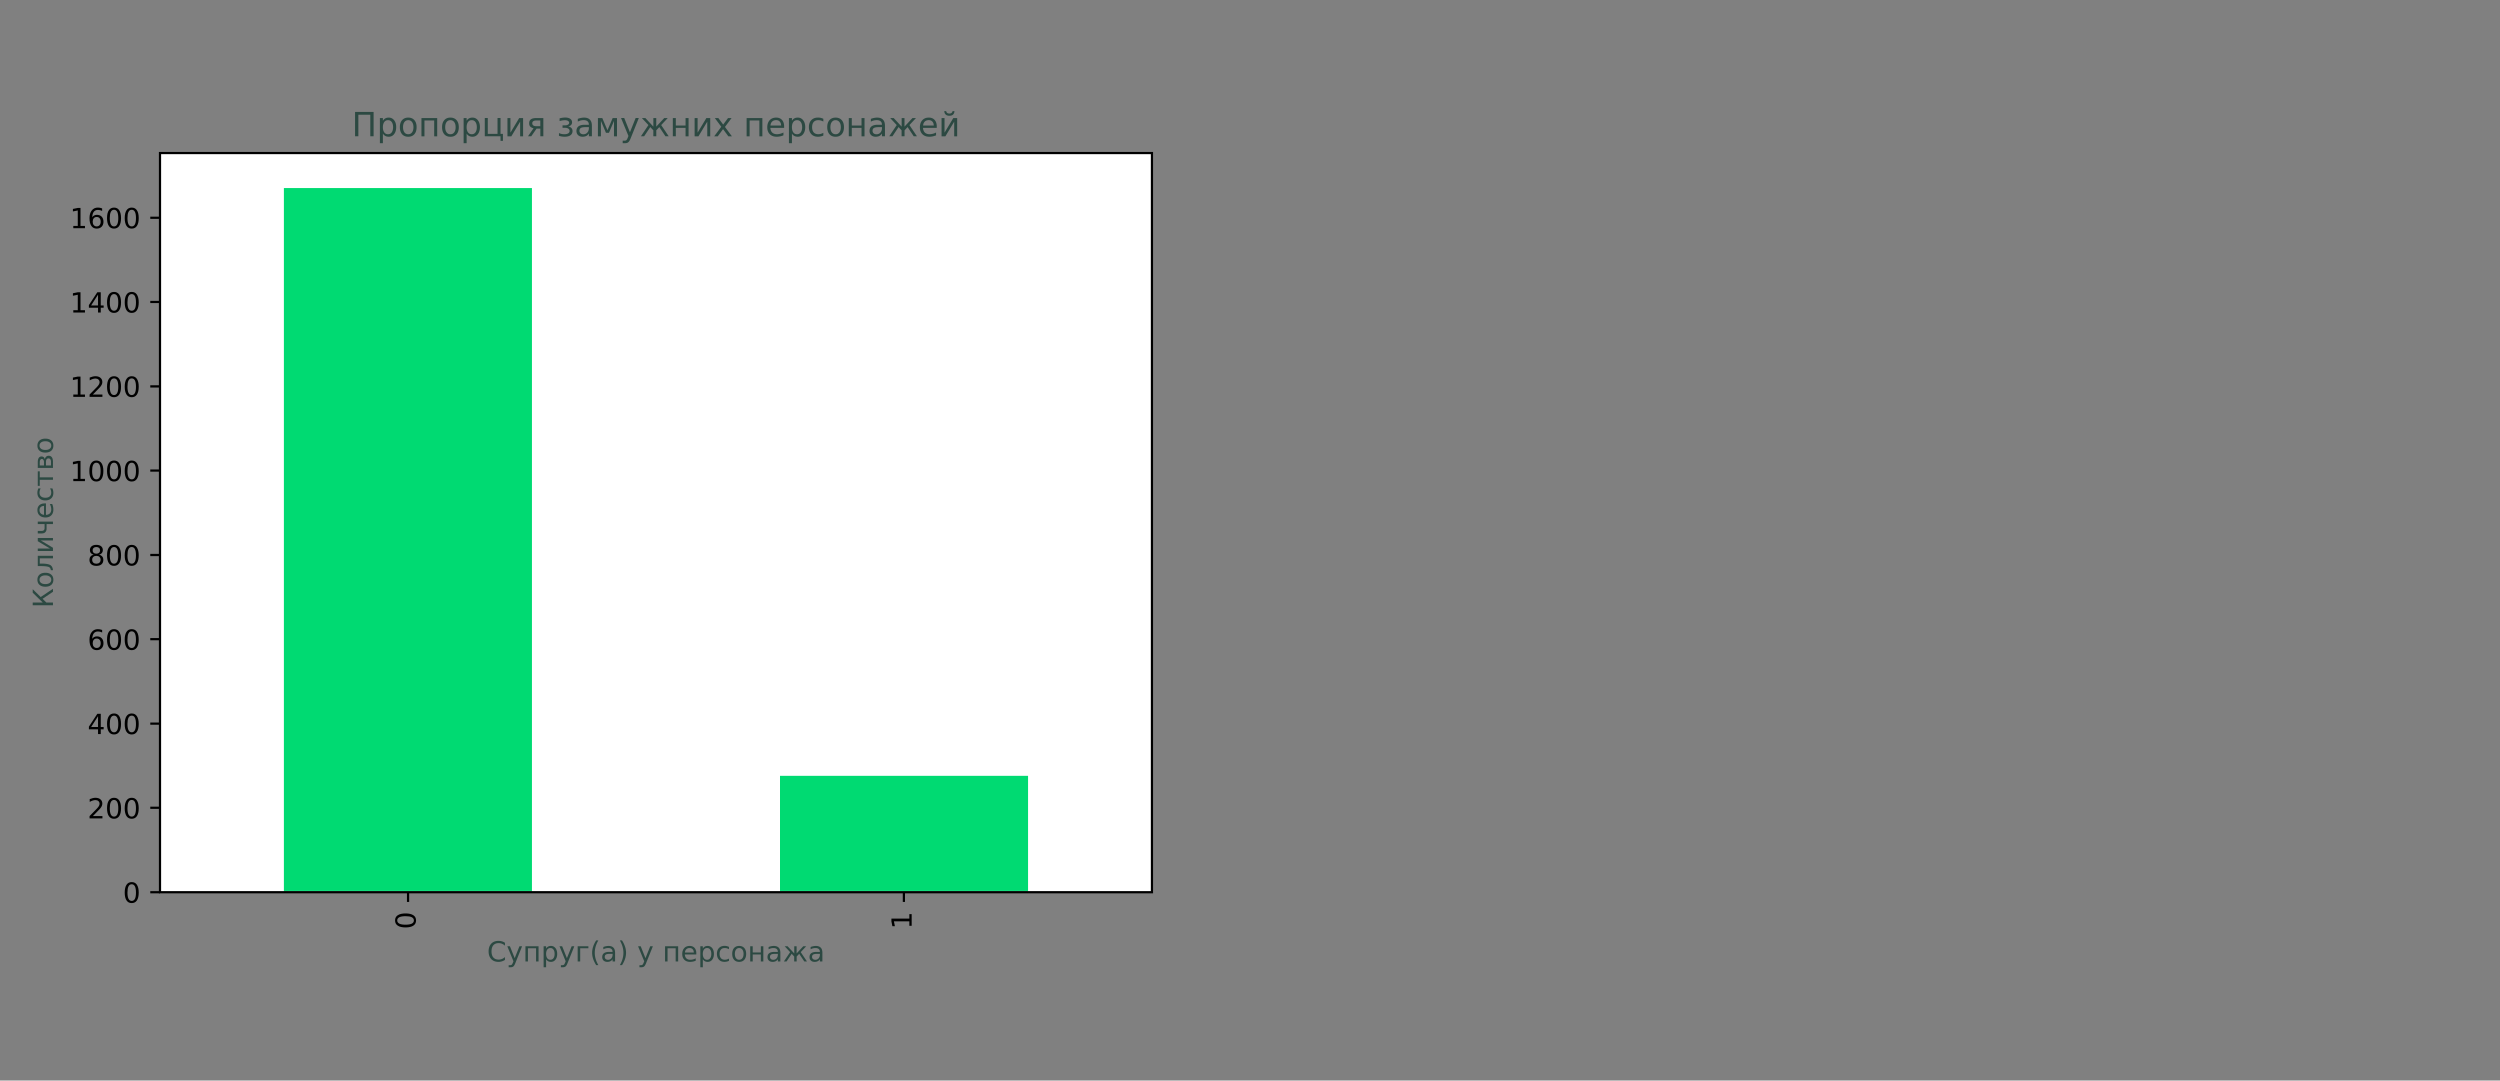 <svg xmlns="http://www.w3.org/2000/svg" width="900" height="389" fill="none"><rect width="100%" height="100%" fill="#808080" stroke="none"/><path fill="#fff" d="M57.602 321.2h357.1V55.1h-357.1z"/><mask id="a" width="358" height="267" x="57" y="55" maskUnits="userSpaceOnUse" style="mask-type:luminance"><path fill="#fff" d="M414.702 55.1h-357.1v266.1h357.1z"/></mask><g mask="url(#a)"><path fill="#00DA72" d="M102.201 321.2h89.3V67.7h-89.3z"/></g><mask id="b" width="358" height="267" x="57" y="55" maskUnits="userSpaceOnUse" style="mask-type:luminance"><path fill="#fff" d="M414.702 55.1h-357.1v266.1h357.1z"/></mask><g mask="url(#b)"><path fill="#00DA72" d="M280.801 321.2h89.3v-41.9h-89.3z"/></g><path fill="#000" d="M146.9 321.2v3.5Z"/><path stroke="#000" stroke-linejoin="round" stroke-width=".8" d="M146.9 321.2v3.5"/><path fill="#000" d="M143.001 331.357c0 .51.25.89.75 1.15s1.25.38 2.25.38 1.75-.13 2.25-.38c.5-.26.75-.64.75-1.15s-.25-.89-.75-1.15-1.25-.38-2.25-.38-1.75.13-2.25.38c-.5.26-.75.64-.75 1.15m-.78 0c0-.82.32-1.44.97-1.87s1.58-.65 2.81-.65 2.16.22 2.81.65.97 1.06.97 1.87c0 .82-.32 1.44-.97 1.87s-1.58.65-2.81.65-2.17-.22-2.81-.65c-.65-.43-.97-1.05-.97-1.87M325.4 321.2v3.5Z"/><path stroke="#000" stroke-linejoin="round" stroke-width=".8" d="M325.4 321.2v3.5"/><path fill="#000" d="M327.369 333.297v-1.61h-5.56l.35 1.75h-.9l-.35-1.74v-.99h6.46v-1.61h.83v4.2z"/><path fill="#2C4942" d="M181.788 339.405v1.04c-.33-.31-.69-.54-1.06-.69-.38-.15-.78-.23-1.2-.23-.83 0-1.47.25-1.91.76s-.67 1.25-.67 2.21.22 1.7.66 2.2 1.08.76 1.91.76c.42 0 .82-.08 1.2-.23s.73-.38 1.06-.69v1.03a4.093 4.093 0 0 1-2.32.71c-1.1 0-1.97-.34-2.61-1.01-.63-.68-.95-1.6-.95-2.77s.32-2.1.95-2.77c.64-.68 1.51-1.01 2.61-1.01.44 0 .85.06 1.23.17.4.12.76.29 1.1.52M185.549 346.645c-.25.65-.5 1.08-.74 1.27-.24.2-.56.3-.97.3h-.72v-.75h.53c.25 0 .44-.06.58-.18s.29-.39.45-.83l.16-.41-2.21-5.38h.95l1.71 4.28 1.71-4.28h.95zM193.878 340.665v5.47h-.9v-4.75h-2.92v4.75h-.9v-5.47zM196.599 345.315v2.9h-.9v-7.55h.9v.83c.19-.32.43-.57.72-.72.29-.16.63-.24 1.03-.24.66 0 1.2.26 1.62.79s.62 1.22.62 2.08-.21 1.55-.62 2.08-.95.79-1.62.79c-.4 0-.74-.08-1.03-.24-.29-.15-.53-.4-.72-.72m3.06-1.91c0-.66-.14-1.18-.41-1.55-.27-.38-.65-.56-1.12-.56-.48 0-.85.19-1.12.56-.27.38-.41.89-.41 1.55s.14 1.18.41 1.55c.27.38.65.56 1.12.56.48 0 .85-.19 1.12-.56s.41-.89.41-1.55M204.348 346.645c-.25.65-.5 1.08-.74 1.27-.24.2-.56.3-.97.3h-.72v-.75h.53c.25 0 .44-.06.58-.18s.29-.39.45-.83l.16-.41-2.21-5.38h.95l1.71 4.28 1.71-4.28h.95zM207.959 346.135v-5.47h3.86v.72h-2.95v4.75zM215.408 338.545c-.44.75-.76 1.49-.97 2.22s-.32 1.47-.32 2.23c0 .75.11 1.5.32 2.23.21.74.54 1.48.97 2.22h-.78c-.49-.77-.85-1.52-1.1-2.26-.24-.74-.36-1.47-.36-2.2q0-1.095.36-2.19c.24-.74.61-1.49 1.1-2.26h.78zM219.639 343.385c-.73 0-1.23.08-1.51.25s-.42.45-.42.85c0 .32.11.57.32.76s.5.28.86.28c.5 0 .9-.18 1.2-.53q.45-.525.45-1.41v-.2zm1.79-.37v3.12h-.9v-.83c-.21.33-.46.58-.77.73s-.68.24-1.12.24c-.56 0-1-.16-1.34-.47-.33-.31-.5-.74-.5-1.26 0-.61.21-1.08.62-1.39s1.03-.47 1.84-.47h1.26v-.09c0-.41-.14-.73-.41-.96s-.65-.34-1.15-.34c-.31 0-.62.04-.91.11-.3.08-.58.19-.85.34v-.83c.33-.13.65-.22.96-.28s.61-.1.9-.1c.79 0 1.38.21 1.77.62.4.4.6 1.03.6 1.86M223.139 338.546h.78c.49.77.85 1.52 1.1 2.26q.36 1.11.36 2.19c0 .73-.12 1.46-.36 2.2s-.61 1.49-1.1 2.26h-.78c.43-.75.76-1.49.97-2.22.21-.74.32-1.48.32-2.23s-.11-1.49-.32-2.23c-.22-.74-.54-1.48-.97-2.23M232.629 346.645c-.25.65-.5 1.08-.74 1.27-.24.2-.56.3-.97.3h-.72v-.75h.53c.25 0 .44-.06.58-.18s.29-.39.45-.83l.16-.41-2.21-5.38h.95l1.71 4.28 1.71-4.28h.95zM244.138 340.665v5.47h-.9v-4.75h-2.92v4.75h-.9v-5.47zM250.669 343.175v.44h-4.13c.04.62.23 1.09.56 1.41s.8.49 1.39.49c.34 0 .68-.04 1-.13.32-.08.65-.21.97-.38v.85c-.32.14-.65.24-.99.31s-.68.11-1.03.11c-.87 0-1.56-.25-2.07-.76s-.76-1.2-.76-2.06q0-1.335.72-2.13c.48-.53 1.14-.79 1.96-.79.74 0 1.32.24 1.75.71.42.47.63 1.12.63 1.93m-.9-.26c-.01-.49-.14-.88-.41-1.18-.27-.29-.62-.44-1.07-.44q-.75 0-1.2.42c-.3.28-.47.68-.52 1.2zM253.019 345.315v2.9h-.9v-7.55h.9v.83c.19-.32.43-.57.72-.72.29-.16.63-.24 1.03-.24.66 0 1.2.26 1.62.79s.62 1.22.62 2.08-.21 1.55-.62 2.08-.95.79-1.62.79c-.4 0-.74-.08-1.03-.24-.3-.15-.53-.4-.72-.72m3.05-1.91c0-.66-.14-1.18-.41-1.55-.27-.38-.65-.56-1.12-.56-.48 0-.85.19-1.12.56-.27.38-.41.89-.41 1.55s.14 1.18.41 1.55c.27.38.65.56 1.12.56.48 0 .85-.19 1.12-.56.28-.37.41-.89.41-1.55M262.428 340.875v.84c-.25-.14-.51-.25-.76-.32-.26-.07-.51-.1-.77-.1-.58 0-1.04.18-1.36.55s-.48.89-.48 1.55.16 1.19.48 1.56.78.55 1.36.55c.26 0 .52-.03.77-.1.26-.07.51-.18.76-.32v.83a3.913 3.913 0 0 1-1.64.35c-.82 0-1.48-.26-1.96-.78s-.73-1.22-.73-2.1c0-.89.24-1.59.73-2.1s1.16-.77 2.02-.77q.42 0 .81.09c.27.07.52.16.77.27M266.108 341.295c-.48 0-.86.19-1.14.56-.28.38-.42.89-.42 1.55 0 .65.14 1.17.42 1.55s.66.56 1.15.56q.72 0 1.14-.57c.28-.38.42-.89.42-1.54s-.14-1.16-.42-1.54c-.29-.38-.67-.57-1.15-.57m0-.76c.78 0 1.39.25 1.84.76s.67 1.21.67 2.11c0 .89-.22 1.6-.67 2.11s-1.06.76-1.84.76-1.4-.25-1.84-.76-.67-1.21-.67-2.11.22-1.6.67-2.11c.44-.51 1.06-.76 1.84-.76M270.078 340.665h.9v2.23h2.92v-2.23h.9v5.47h-.9v-2.52h-2.92v2.52h-.9zM279.129 343.385c-.73 0-1.23.08-1.51.25s-.42.45-.42.85c0 .32.11.57.32.76s.5.28.86.28c.5 0 .9-.18 1.2-.53q.45-.525.45-1.41v-.2zm1.8-.37v3.12h-.9v-.83c-.21.33-.46.58-.77.73s-.68.24-1.12.24c-.56 0-1-.16-1.34-.47-.33-.31-.5-.74-.5-1.26 0-.61.21-1.08.62-1.39s1.03-.47 1.84-.47h1.26v-.09c0-.41-.14-.73-.41-.96s-.65-.34-1.15-.34c-.31 0-.62.04-.91.11-.3.08-.58.19-.85.34v-.83c.33-.13.65-.22.96-.28s.61-.1.9-.1c.79 0 1.38.21 1.77.62.4.4.6 1.03.6 1.86M285.889 340.665h.89v2.57l2.39-2.57h1.05l-1.96 2.1 2.25 3.36h-.96l-1.84-2.76-.91.98v1.78h-.89v-1.78l-.91-.98-1.84 2.76h-.96l2.25-3.36-1.96-2.1h1.05l2.39 2.57v-2.57zM294.268 343.385c-.73 0-1.23.08-1.51.25s-.42.45-.42.85c0 .32.11.57.32.76s.5.28.86.28c.5 0 .9-.18 1.2-.53q.45-.525.45-1.41v-.2zm1.79-.37v3.12h-.9v-.83c-.21.33-.46.58-.77.73s-.68.24-1.12.24c-.56 0-1-.16-1.34-.47-.33-.31-.5-.74-.5-1.26 0-.61.21-1.08.62-1.39s1.03-.47 1.84-.47h1.26v-.09c0-.41-.14-.73-.41-.96s-.65-.34-1.15-.34c-.31 0-.62.04-.91.11-.3.08-.58.19-.85.34v-.83c.33-.13.65-.22.96-.28s.61-.1.9-.1c.79 0 1.38.21 1.77.62.41.4.6 1.03.6 1.86"/><path fill="#000" d="M57.602 321.2h-3.5Z"/><path stroke="#000" stroke-linejoin="round" stroke-width=".8" d="M57.602 321.2h-3.5"/><path fill="#000" d="M47.418 318.333c-.51 0-.89.25-1.15.75s-.38 1.25-.38 2.25.13 1.75.38 2.25c.26.5.64.75 1.15.75s.89-.25 1.15-.75.38-1.25.38-2.25-.13-1.75-.38-2.25c-.26-.5-.64-.75-1.15-.75m0-.78c.82 0 1.44.32 1.87.97s.65 1.58.65 2.81-.22 2.16-.65 2.81-1.06.97-1.87.97c-.82 0-1.44-.32-1.87-.97s-.65-1.58-.65-2.81.22-2.17.65-2.81c.43-.65 1.05-.97 1.87-.97M57.602 290.8h-3.5Z"/><path stroke="#000" stroke-linejoin="round" stroke-width=".8" d="M57.602 290.8h-3.5"/><path fill="#000" d="M33.434 293.791h3.44v.83h-4.63v-.83q.555-.585 1.53-1.56c.65-.65 1.05-1.07 1.22-1.26q.48-.525.66-.9c.13-.25.19-.49.19-.72 0-.39-.14-.7-.41-.95s-.62-.37-1.06-.37c-.31 0-.64.05-.98.16s-.71.27-1.1.49v-1q.6-.24 1.11-.36c.35-.08.66-.12.95-.12.76 0 1.36.19 1.81.57s.67.88.67 1.51c0 .3-.06.58-.17.85s-.32.58-.61.95c-.08.09-.34.37-.78.82-.43.45-1.05 1.08-1.84 1.89M41.053 287.981c-.51 0-.89.25-1.15.75s-.38 1.25-.38 2.25.13 1.75.38 2.25c.26.5.64.75 1.15.75s.89-.25 1.15-.75.38-1.25.38-2.25-.13-1.75-.38-2.25-.64-.75-1.15-.75m0-.78c.82 0 1.44.32 1.87.97s.65 1.58.65 2.81-.22 2.16-.65 2.81-1.06.97-1.87.97c-.82 0-1.44-.32-1.87-.97s-.65-1.58-.65-2.81.22-2.17.65-2.81c.43-.65 1.05-.97 1.87-.97M47.415 287.981c-.51 0-.89.25-1.15.75s-.38 1.25-.38 2.25.13 1.75.38 2.25c.26.5.64.75 1.15.75s.89-.25 1.15-.75.38-1.25.38-2.25-.13-1.75-.38-2.25-.64-.75-1.15-.75m0-.78c.82 0 1.44.32 1.87.97s.65 1.58.65 2.81-.22 2.16-.65 2.81-1.06.97-1.87.97c-.82 0-1.44-.32-1.87-.97s-.65-1.58-.65-2.81.22-2.17.65-2.81c.43-.65 1.06-.97 1.87-.97M57.602 260.5h-3.5Z"/><path stroke="#000" stroke-linejoin="round" stroke-width=".8" d="M57.602 260.5h-3.5"/><path fill="#000" d="m35.294 257.839-2.49 3.89h2.49zm-.26-.86h1.24v4.75h1.04v.82h-1.04v1.72h-.98v-1.72h-3.29v-.95zM41.053 257.629c-.51 0-.89.25-1.15.75s-.38 1.25-.38 2.25.13 1.75.38 2.25c.26.5.64.75 1.15.75s.89-.25 1.15-.75.38-1.25.38-2.25-.13-1.75-.38-2.25-.64-.75-1.15-.75m0-.78c.82 0 1.44.32 1.87.97s.65 1.58.65 2.81-.22 2.16-.65 2.81-1.06.97-1.87.97c-.82 0-1.44-.32-1.87-.97s-.65-1.58-.65-2.81.22-2.17.65-2.81c.43-.65 1.05-.97 1.87-.97M47.415 257.629c-.51 0-.89.25-1.15.75s-.38 1.25-.38 2.25.13 1.75.38 2.25c.26.5.64.75 1.15.75s.89-.25 1.15-.75.38-1.25.38-2.25-.13-1.75-.38-2.25-.64-.75-1.15-.75m0-.78c.82 0 1.44.32 1.87.97s.65 1.58.65 2.81-.22 2.16-.65 2.81-1.06.97-1.87.97c-.82 0-1.44-.32-1.87-.97s-.65-1.58-.65-2.81.22-2.17.65-2.81c.43-.65 1.06-.97 1.87-.97M57.6 230.1h-3.5Z"/><path stroke="#000" stroke-linejoin="round" stroke-width=".8" d="M57.6 230.1h-3.5"/><path fill="#000" d="M34.813 229.877q-.66 0-1.05.45c-.26.3-.39.72-.39 1.24s.13.94.39 1.24.61.46 1.05.46.79-.15 1.05-.46.39-.72.39-1.24c0-.53-.13-.94-.39-1.24q-.39-.45-1.05-.45m1.96-3.09v.9q-.375-.18-.75-.27t-.75-.09c-.65 0-1.15.22-1.49.66s-.54 1.1-.59 1.99c.19-.28.43-.5.72-.65s.61-.23.96-.23c.73 0 1.31.22 1.74.67.42.44.64 1.05.64 1.81q0 1.125-.66 1.8c-.44.45-1.03.68-1.77.68-.84 0-1.49-.32-1.93-.97-.46-.64-.68-1.58-.68-2.81 0-1.15.27-2.07.82-2.75s1.28-1.03 2.2-1.03c.25 0 .5.02.75.07s.52.12.79.22M41.053 227.277c-.51 0-.89.25-1.15.75s-.38 1.25-.38 2.25.13 1.75.38 2.25c.26.5.64.75 1.15.75s.89-.25 1.15-.75.38-1.25.38-2.25-.13-1.75-.38-2.25-.64-.75-1.15-.75m0-.78c.82 0 1.44.32 1.87.97s.65 1.58.65 2.81-.22 2.16-.65 2.81-1.06.97-1.87.97c-.82 0-1.44-.32-1.87-.97s-.65-1.58-.65-2.81.22-2.17.65-2.81c.43-.65 1.05-.97 1.87-.97M47.413 227.277c-.51 0-.89.25-1.15.75s-.38 1.25-.38 2.25.13 1.75.38 2.25c.26.5.64.75 1.15.75s.89-.25 1.15-.75.38-1.25.38-2.25-.13-1.75-.38-2.25-.64-.75-1.15-.75m0-.78c.82 0 1.44.32 1.87.97s.65 1.58.65 2.81-.22 2.16-.65 2.81-1.06.97-1.87.97c-.82 0-1.44-.32-1.87-.97s-.65-1.58-.65-2.81.22-2.17.65-2.81c.43-.65 1.06-.97 1.87-.97M57.602 199.8h-3.5Z"/><path stroke="#000" stroke-linejoin="round" stroke-width=".8" d="M57.602 199.8h-3.5"/><path fill="#000" d="M34.693 200.105c-.47 0-.84.13-1.11.38s-.4.6-.4 1.03c0 .44.13.78.4 1.04.27.25.64.38 1.11.38s.84-.13 1.11-.38.41-.6.41-1.03c0-.44-.13-.78-.4-1.03-.28-.27-.65-.39-1.12-.39m-.99-.42c-.42-.1-.75-.3-.99-.59s-.35-.64-.35-1.06c0-.58.21-1.04.62-1.38.42-.34.98-.51 1.71-.51q1.095 0 1.71.51c.41.34.62.8.62 1.38 0 .42-.12.77-.35 1.06-.24.29-.56.49-.98.59.48.11.84.33 1.11.65s.4.72.4 1.18c0 .71-.22 1.25-.65 1.63s-1.05.57-1.85.57-1.42-.19-1.85-.57-.65-.92-.65-1.63c0-.46.13-.86.4-1.18.26-.32.63-.54 1.1-.65m-.36-1.56c0 .38.12.67.35.88.24.21.57.32.99.32s.76-.11.99-.32c.24-.21.36-.51.36-.88 0-.38-.12-.67-.36-.88s-.57-.32-.99-.32c-.43 0-.76.11-.99.32s-.35.5-.35.88M41.053 196.925c-.51 0-.89.25-1.15.75s-.38 1.25-.38 2.25.13 1.75.38 2.25c.26.5.64.75 1.15.75s.89-.25 1.15-.75.38-1.25.38-2.25-.13-1.75-.38-2.25-.64-.75-1.15-.75m0-.78c.82 0 1.44.32 1.87.97s.65 1.58.65 2.81-.22 2.16-.65 2.81-1.06.97-1.87.97c-.82 0-1.44-.32-1.87-.97s-.65-1.58-.65-2.81.22-2.17.65-2.81c.43-.65 1.05-.97 1.87-.97M47.413 196.925c-.51 0-.89.25-1.15.75s-.38 1.25-.38 2.25.13 1.75.38 2.25c.26.5.64.75 1.15.75s.89-.25 1.15-.75.38-1.25.38-2.25-.13-1.75-.38-2.25-.64-.75-1.15-.75m0-.78c.82 0 1.44.32 1.87.97s.65 1.58.65 2.81-.22 2.16-.65 2.81-1.06.97-1.87.97c-.82 0-1.44-.32-1.87-.97s-.65-1.58-.65-2.81.22-2.17.65-2.81c.43-.65 1.06-.97 1.87-.97M57.6 169.4h-3.5Z"/><path stroke="#000" stroke-linejoin="round" stroke-width=".8" d="M57.6 169.4h-3.5"/><path fill="#000" d="M26.39 172.383H28v-5.56l-1.75.35v-.9l1.74-.35h.99v6.46h1.61v.83h-4.2zM34.69 166.573c-.51 0-.89.25-1.15.75s-.38 1.25-.38 2.25.13 1.75.38 2.25c.26.5.64.75 1.15.75s.89-.25 1.15-.75.38-1.25.38-2.25-.13-1.75-.38-2.25-.64-.75-1.15-.75m0-.78c.82 0 1.44.32 1.87.97s.65 1.58.65 2.81-.22 2.16-.65 2.81-1.06.97-1.87.97c-.82 0-1.44-.32-1.87-.97s-.65-1.58-.65-2.81.22-2.17.65-2.81c.43-.65 1.05-.97 1.87-.97M41.05 166.573c-.51 0-.89.25-1.15.75s-.38 1.25-.38 2.25.13 1.75.38 2.25c.26.5.64.75 1.15.75s.89-.25 1.15-.75.38-1.25.38-2.25-.13-1.75-.38-2.25-.64-.75-1.15-.75m0-.78c.82 0 1.44.32 1.87.97s.65 1.58.65 2.81-.22 2.16-.65 2.81-1.06.97-1.87.97c-.82 0-1.44-.32-1.87-.97s-.65-1.58-.65-2.81.22-2.17.65-2.81c.43-.65 1.06-.97 1.87-.97M47.42 166.573c-.51 0-.89.25-1.15.75s-.38 1.25-.38 2.25.13 1.75.38 2.25c.26.5.64.75 1.15.75s.89-.25 1.15-.75.38-1.25.38-2.25-.13-1.75-.38-2.25c-.26-.5-.64-.75-1.15-.75m0-.78c.82 0 1.44.32 1.87.97s.65 1.58.65 2.81-.22 2.16-.65 2.81-1.06.97-1.87.97c-.82 0-1.44-.32-1.87-.97s-.65-1.58-.65-2.81.22-2.17.65-2.81c.42-.65 1.05-.97 1.87-.97M57.6 139.1h-3.5Z"/><path stroke="#000" stroke-linejoin="round" stroke-width=".8" d="M57.6 139.1h-3.5"/><path fill="#000" d="M26.39 142.031H28v-5.56l-1.75.35v-.9l1.74-.35h.99v6.46h1.61v.83h-4.2zM33.43 142.031h3.44v.83h-4.62v-.83q.555-.585 1.53-1.56c.65-.65 1.05-1.07 1.22-1.26q.48-.525.66-.9c.13-.25.19-.49.19-.72 0-.39-.14-.7-.41-.95-.27-.24-.63-.37-1.06-.37-.31 0-.64.05-.98.16s-.71.27-1.1.49v-1q.6-.24 1.11-.36c.35-.08.66-.12.95-.12.76 0 1.36.19 1.81.57s.67.88.67 1.51c0 .3-.06.58-.17.85s-.32.58-.61.95c-.08.09-.34.37-.78.82s-1.05 1.08-1.85 1.89M41.05 136.221c-.51 0-.89.25-1.15.75s-.38 1.25-.38 2.25.13 1.75.38 2.25c.26.5.64.75 1.15.75s.89-.25 1.15-.75.38-1.25.38-2.25-.13-1.75-.38-2.25-.64-.75-1.15-.75m0-.78c.82 0 1.44.32 1.87.97s.65 1.58.65 2.81-.22 2.16-.65 2.81-1.06.97-1.87.97c-.82 0-1.44-.32-1.87-.97s-.65-1.58-.65-2.81.22-2.17.65-2.81c.43-.65 1.06-.97 1.87-.97M47.42 136.221c-.51 0-.89.25-1.15.75s-.38 1.25-.38 2.25.13 1.75.38 2.25c.26.5.64.75 1.15.75s.89-.25 1.15-.75.38-1.25.38-2.25-.13-1.75-.38-2.25c-.26-.5-.64-.75-1.15-.75m0-.78c.82 0 1.44.32 1.87.97s.65 1.58.65 2.81-.22 2.16-.65 2.81-1.06.97-1.87.97c-.82 0-1.44-.32-1.87-.97s-.65-1.58-.65-2.81.22-2.17.65-2.81c.42-.65 1.05-.97 1.87-.97M57.6 108.7h-3.5Z"/><path stroke="#000" stroke-linejoin="round" stroke-width=".8" d="M57.6 108.7h-3.5"/><path fill="#000" d="M26.39 111.679H28v-5.56l-1.75.35v-.9l1.74-.35h.99v6.46h1.61v.83h-4.2zM35.29 106.079l-2.49 3.89h2.49zm-.26-.86h1.24v4.75h1.04v.82h-1.04v1.72h-.98v-1.72H32v-.95zM41.05 105.869c-.51 0-.89.25-1.15.75s-.38 1.25-.38 2.25.13 1.75.38 2.25c.26.5.64.75 1.15.75s.89-.25 1.15-.75.38-1.25.38-2.25-.13-1.75-.38-2.25-.64-.75-1.15-.75m0-.78c.82 0 1.44.32 1.87.97s.65 1.58.65 2.81-.22 2.16-.65 2.81-1.06.97-1.87.97c-.82 0-1.44-.32-1.87-.97s-.65-1.58-.65-2.81.22-2.17.65-2.81c.43-.65 1.06-.97 1.87-.97M47.42 105.869c-.51 0-.89.25-1.15.75s-.38 1.25-.38 2.25.13 1.75.38 2.25c.26.5.64.75 1.15.75s.89-.25 1.15-.75.38-1.25.38-2.25-.13-1.75-.38-2.25c-.26-.5-.64-.75-1.15-.75m0-.78c.82 0 1.44.32 1.87.97s.65 1.58.65 2.81-.22 2.16-.65 2.81-1.06.97-1.87.97c-.82 0-1.44-.32-1.87-.97s-.65-1.58-.65-2.81.22-2.17.65-2.81c.42-.65 1.05-.97 1.87-.97M57.6 78.4h-3.5Z"/><path stroke="#000" stroke-linejoin="round" stroke-width=".8" d="M57.6 78.4h-3.5"/><path fill="#000" d="M26.39 81.326H28v-5.56l-1.75.35v-.9l1.74-.35h.99v6.46h1.61v.83h-4.2zM34.81 78.116q-.66 0-1.05.45c-.26.3-.39.72-.39 1.24s.13.94.39 1.24.61.46 1.05.46.79-.15 1.05-.46.39-.72.39-1.24c0-.53-.13-.94-.39-1.24q-.375-.45-1.05-.45m1.96-3.09v.9q-.375-.18-.75-.27t-.75-.09c-.65 0-1.15.22-1.49.66s-.54 1.1-.59 1.99c.19-.28.43-.5.72-.65s.61-.23.96-.23c.73 0 1.31.22 1.74.67.42.44.64 1.05.64 1.81q0 1.125-.66 1.8c-.44.45-1.03.68-1.77.68-.84 0-1.49-.32-1.93-.97-.45-.65-.67-1.58-.67-2.81 0-1.15.27-2.07.82-2.76s1.28-1.03 2.2-1.03c.25 0 .5.02.75.07.24.06.51.13.78.23M41.05 75.516c-.51 0-.89.25-1.15.75s-.38 1.25-.38 2.25.13 1.75.38 2.25c.26.5.64.75 1.15.75s.89-.25 1.15-.75.38-1.25.38-2.25-.13-1.75-.38-2.25-.64-.75-1.15-.75m0-.78c.82 0 1.44.32 1.87.97s.65 1.58.65 2.81-.22 2.16-.65 2.81-1.06.97-1.87.97c-.82 0-1.44-.32-1.87-.97s-.65-1.58-.65-2.81.22-2.17.65-2.81c.43-.65 1.06-.97 1.87-.97M47.42 75.516c-.51 0-.89.25-1.15.75s-.38 1.25-.38 2.25.13 1.75.38 2.25c.26.5.64.75 1.15.75s.89-.25 1.15-.75.38-1.25.38-2.25-.13-1.75-.38-2.25c-.26-.5-.64-.75-1.15-.75m0-.78c.82 0 1.44.32 1.87.97s.65 1.58.65 2.81-.22 2.16-.65 2.81-1.06.97-1.87.97c-.82 0-1.44-.32-1.87-.97s-.65-1.58-.65-2.81.22-2.17.65-2.81c.42-.65 1.05-.97 1.87-.97"/><path fill="#2C4942" d="M11.78 217.891v-.99h3.6l-3.6-3.53v-1.26l2.88 2.82 4.41-2.97v1.08l-3.75 2.53 1.36 1.33h2.39v.99zM14.23 208.711c0 .48.19.86.56 1.14.38.28.89.42 1.55.42s1.17-.14 1.55-.42.56-.66.56-1.15q0-.72-.57-1.14c-.38-.28-.89-.42-1.54-.42s-1.16.14-1.54.42c-.38.29-.57.67-.57 1.15m-.76 0c0-.78.25-1.39.76-1.84s1.21-.67 2.11-.67c.89 0 1.6.22 2.11.67s.76 1.06.76 1.84-.25 1.4-.76 1.84-1.21.67-2.11.67-1.6-.22-2.11-.67c-.51-.44-.76-1.06-.76-1.84M19.07 205.281h-.75c-.09-.59-.34-.98-.75-1.16-.58-.22-1.6-.33-3.08-.33h-.89v-3.7h5.47v.9h-4.75v1.9h.54c1.41 0 2.42.14 3.06.43.67.3 1.06.96 1.15 1.96M13.6 193.671h5.47v.89h-4.39l4.39 2.64v1.15H13.6v-.89h4.38l-4.38-2.63zM19.07 188.661h-2.3v1.68c0 .5-.15.91-.46 1.25q-.42.45-1.32.45H13.6v-.9h1.3c.38 0 .67-.08.86-.25s.29-.43.29-.77v-1.45H13.6v-.9h5.47zM16.11 181.231h.44v4.13c.62-.04 1.09-.23 1.41-.56s.49-.8.49-1.39c0-.34-.04-.68-.13-1s-.21-.65-.38-.97h.85c.14.32.24.65.31.99s.11.68.11 1.03c0 .87-.25 1.56-.76 2.07s-1.2.76-2.06.76q-1.335 0-2.13-.72c-.53-.48-.79-1.14-.79-1.96 0-.74.24-1.32.71-1.75.47-.41 1.12-.63 1.93-.63m-.26.9c-.49.01-.88.14-1.18.41-.29.27-.44.62-.44 1.07q0 .75.42 1.2c.28.3.68.47 1.2.52zM13.81 175.821h.84c-.14.25-.25.51-.32.76s-.1.51-.1.77c0 .58.18 1.04.55 1.36s.89.48 1.55.48 1.19-.16 1.56-.48.55-.78.55-1.36c0-.26-.03-.52-.1-.77s-.18-.51-.32-.76h.84a3.913 3.913 0 0 1 .35 1.64c0 .82-.26 1.48-.78 1.96s-1.22.73-2.1.73c-.89 0-1.59-.24-2.1-.73s-.77-1.16-.77-2.02q0-.42.09-.81c.06-.26.15-.52.26-.77M13.6 174.911v-5.24h.72v2.18h4.75v.88h-4.75v2.18zM16.55 167.571h1.8v-1.28c0-.41-.08-.72-.23-.94a.8.8 0 0 0-.67-.32c-.29 0-.52.11-.67.32s-.23.53-.23.94zm-2.23 0h1.51v-1.18c0-.34-.07-.62-.2-.83-.14-.21-.32-.32-.57-.32-.24 0-.42.11-.55.32s-.19.49-.19.83zm-.72.9v-2.14c0-.64.12-1.13.35-1.48s.57-.52 1-.52c.33 0 .6.09.8.26.2.18.32.44.37.78.08-.41.24-.73.49-.96s.56-.34.93-.34c.49 0 .87.19 1.13.56.27.38.4.91.4 1.61v2.22H13.6zM14.23 160.421c0 .48.19.86.56 1.14s.89.42 1.55.42 1.17-.14 1.55-.42.56-.66.56-1.15q0-.72-.57-1.14c-.38-.28-.89-.42-1.54-.42s-1.16.14-1.54.42c-.38.29-.57.67-.57 1.15m-.76 0c0-.78.25-1.39.76-1.84s1.21-.67 2.11-.67c.89 0 1.6.22 2.11.67s.76 1.06.76 1.84-.25 1.4-.76 1.84-1.21.67-2.11.67-1.6-.22-2.11-.67c-.51-.44-.76-1.05-.76-1.84"/><path stroke="#000" stroke-linecap="square" stroke-width=".8" d="M57.602 321.2V55.1M414.701 321.2V55.1M57.602 321.2h357.1M57.602 55.1h357.1"/><path fill="#2C4942" d="M134.494 40.308v8.748h-1.188v-7.752h-4.296v7.752h-1.188v-8.748zM137.842 48.072v3.48h-1.08v-9.06h1.08v.996q.342-.594.864-.864c.348-.192.756-.288 1.236-.288.792 0 1.44.312 1.944.948s.744 1.464.744 2.496-.252 1.86-.744 2.496-1.14.948-1.944.948c-.48 0-.888-.096-1.236-.288q-.522-.27-.864-.864m3.672-2.28c0-.792-.168-1.416-.492-1.86-.324-.456-.78-.672-1.344-.672-.576 0-1.02.228-1.344.672-.324.456-.492 1.068-.492 1.86s.168 1.416.492 1.86c.324.456.78.672 1.344.672.576 0 1.02-.228 1.344-.672.324-.456.492-1.068.492-1.86M146.963 43.26c-.576 0-1.032.228-1.368.672-.336.456-.504 1.068-.504 1.86 0 .78.168 1.404.504 1.86s.792.672 1.38.672q.864 0 1.368-.684c.336-.456.504-1.068.504-1.848s-.168-1.392-.504-1.848a1.65 1.65 0 0 0-1.38-.684m0-.924c.936 0 1.668.3 2.208.912s.804 1.452.804 2.532c0 1.068-.264 1.92-.804 2.532s-1.272.912-2.208.912-1.68-.3-2.208-.912-.804-1.452-.804-2.532.264-1.92.804-2.532c.528-.6 1.26-.912 2.208-.912M157.391 42.504v6.564h-1.08v-5.7h-3.504v5.7h-1.08v-6.564zM162.143 43.26c-.576 0-1.032.228-1.368.672-.336.456-.504 1.068-.504 1.86 0 .78.168 1.404.504 1.86s.792.672 1.38.672q.864 0 1.368-.684c.336-.456.504-1.068.504-1.848s-.168-1.392-.504-1.848a1.65 1.65 0 0 0-1.38-.684m0-.924c.936 0 1.668.3 2.208.912s.816 1.464.816 2.544c0 1.068-.264 1.92-.804 2.532s-1.272.912-2.208.912-1.68-.3-2.208-.912-.804-1.452-.804-2.532.264-1.92.804-2.532c.528-.612 1.26-.924 2.196-.924M167.986 48.072v3.48h-1.08v-9.06h1.08v.996q.342-.594.864-.864c.348-.192.756-.288 1.236-.288.792 0 1.44.312 1.944.948s.744 1.464.744 2.496-.252 1.86-.744 2.496-1.14.948-1.944.948c-.48 0-.888-.096-1.236-.288q-.522-.27-.864-.864m3.672-2.28c0-.792-.168-1.416-.492-1.86-.324-.456-.78-.672-1.344-.672-.576 0-1.02.228-1.344.672-.324.456-.492 1.068-.492 1.86s.168 1.416.492 1.86c.324.456.78.672 1.344.672.576 0 1.02-.228 1.344-.672.324-.456.492-1.068.492-1.86M180.189 49.056h-5.664v-6.564h1.08v5.7h3.504v-5.7h1.08v5.7h.864v2.52h-.864zM188.314 42.504v6.564h-1.068V43.8l-3.168 5.268h-1.392v-6.564h1.068v5.256l3.156-5.256zM191.614 44.388c0 .324.12.576.372.768.252.18.612.276 1.068.276h1.452v-2.064h-1.452c-.468 0-.828.096-1.068.264-.252.18-.372.432-.372.756m-1.536 4.668 2.004-2.88c-.456-.108-.828-.288-1.128-.552s-.456-.684-.456-1.236c0-.636.204-1.104.624-1.416q.63-.468 1.908-.468h2.568v6.564h-1.08v-2.772h-1.344l-1.932 2.772h-1.164zM204.575 45.516c.48.096.864.288 1.128.576s.408.636.408 1.056q0 1.008-.756 1.548c-.504.36-1.224.528-2.148.528-.312 0-.636-.024-.96-.084a8 8 0 0 1-1.02-.24v-1.008c.276.144.576.252.912.324a5 5 0 0 0 1.044.108c.588 0 1.056-.108 1.38-.324.336-.216.492-.504.492-.852a.95.95 0 0 0-.444-.828c-.288-.204-.708-.312-1.236-.312h-.864v-.888h.912c.456 0 .816-.084 1.08-.264.264-.168.396-.396.396-.672 0-.252-.132-.468-.408-.648s-.636-.264-1.104-.264a6 6 0 0 0-.888.072 9 9 0 0 0-1.044.24V42.6a11 11 0 0 1 1.068-.216c.336-.048.648-.072.948-.072.768 0 1.368.156 1.812.456.444.312.66.732.66 1.284 0 .36-.12.672-.348.924-.252.276-.588.456-1.02.54M210.921 45.768c-.876 0-1.476.096-1.812.3s-.504.54-.504 1.02c0 .384.132.684.384.912s.6.336 1.032.336c.6 0 1.08-.216 1.44-.636q.54-.63.54-1.692v-.24zm2.16-.456v3.744h-1.08v-.996c-.252.396-.552.696-.924.876-.372.192-.816.288-1.344.288-.672 0-1.2-.192-1.608-.564-.396-.372-.6-.888-.6-1.512 0-.732.252-1.296.744-1.668s1.236-.564 2.208-.564h1.512v-.108c0-.492-.168-.876-.492-1.152s-.78-.408-1.38-.408a4.7 4.7 0 0 0-1.092.132 4.4 4.4 0 0 0-1.02.408v-.996c.396-.156.78-.264 1.152-.336s.732-.12 1.08-.12c.948 0 1.656.252 2.124.744q.72.738.72 2.232M215.254 42.504h1.572l1.86 4.392 1.872-4.392h1.56v6.564h-1.08v-5.532l-1.812 4.272h-1.08l-1.812-4.272v5.532h-1.08zM227.086 49.668c-.3.78-.6 1.296-.888 1.524-.288.24-.672.36-1.164.36h-.864v-.9h.636c.3 0 .528-.072.696-.216s.348-.468.54-.996l.192-.492-2.652-6.456h1.14l2.052 5.136 2.052-5.136h1.14zM235.186 42.504h1.068v3.084l2.868-3.084h1.26l-2.352 2.52 2.7 4.032h-1.164l-2.208-3.312-1.092 1.176v2.136h-1.068V46.92l-1.092-1.176-2.22 3.312h-1.152l2.7-4.032-2.352-2.52h1.26l2.868 3.084v-3.084zM242.219 42.504h1.08v2.676h3.504v-2.676h1.08v6.564h-1.08v-3.036h-3.504v3.024h-1.08zM255.682 42.504v6.564h-1.068V43.8l-3.168 5.268h-1.38v-6.564h1.068v5.256l3.156-5.256zM263.363 42.504l-2.376 3.192 2.496 3.372h-1.272l-1.908-2.58-1.908 2.58h-1.272l2.544-3.432-2.328-3.132h1.272l1.74 2.34 1.74-2.34zM274.451 42.504v6.564h-1.08v-5.7h-3.504v5.7h-1.08v-6.564zM282.287 45.516v.516h-4.956c.048.744.276 1.308.672 1.692s.96.588 1.668.588a4.5 4.5 0 0 0 1.2-.156c.384-.096.78-.252 1.164-.456v1.02c-.384.168-.78.288-1.188.372a6 6 0 0 1-1.236.132c-1.044 0-1.872-.3-2.484-.912s-.912-1.44-.912-2.472q0-1.602.864-2.556c.576-.636 1.368-.948 2.352-.948.888 0 1.584.288 2.1.852.492.576.756 1.344.756 2.328m-1.08-.324c-.012-.588-.168-1.056-.492-1.416-.324-.348-.744-.528-1.284-.528q-.9 0-1.44.504c-.36.336-.564.816-.624 1.44zM285.094 48.072v3.48h-1.08v-9.06h1.08v.996q.342-.594.864-.864c.348-.192.756-.288 1.236-.288.792 0 1.44.312 1.944.948s.744 1.464.744 2.496-.252 1.86-.744 2.496-1.14.948-1.944.948c-.48 0-.888-.096-1.236-.288q-.522-.27-.864-.864m3.672-2.28c0-.792-.168-1.416-.492-1.86-.324-.456-.78-.672-1.344-.672-.576 0-1.02.228-1.344.672-.324.456-.492 1.068-.492 1.86s.168 1.416.492 1.86c.324.456.78.672 1.344.672.576 0 1.02-.228 1.344-.672.324-.456.492-1.068.492-1.86M296.399 42.756v1.008c-.3-.168-.612-.3-.912-.384a3.5 3.5 0 0 0-.924-.12c-.696 0-1.248.216-1.632.66s-.576 1.068-.576 1.86q0 1.206.576 1.872c.384.444.936.66 1.632.66.312 0 .624-.036.924-.12.312-.084.612-.216.912-.384v.996a4.695 4.695 0 0 1-1.968.42c-.984 0-1.776-.312-2.352-.936s-.876-1.464-.876-2.52c0-1.068.288-1.908.876-2.52s1.392-.924 2.424-.924q.504 0 .972.108c.312.084.624.18.924.324M300.815 43.26c-.576 0-1.032.228-1.368.672-.336.456-.504 1.068-.504 1.86 0 .78.168 1.404.504 1.86s.792.672 1.38.672q.864 0 1.368-.684c.336-.456.504-1.068.504-1.848s-.168-1.392-.504-1.848c-.36-.456-.804-.684-1.38-.684m0-.924c.936 0 1.668.3 2.208.912s.804 1.452.804 2.532c0 1.068-.264 1.92-.804 2.532s-1.272.912-2.208.912-1.68-.3-2.208-.912-.804-1.452-.804-2.532.264-1.92.804-2.532c.528-.6 1.26-.912 2.208-.912M305.566 42.504h1.08v2.676h3.504v-2.676h1.08v6.564h-1.08v-3.036h-3.504v3.024h-1.08zM316.437 45.768c-.876 0-1.476.096-1.812.3s-.504.54-.504 1.02c0 .384.132.684.384.912s.6.336 1.032.336c.6 0 1.08-.216 1.44-.636q.54-.63.54-1.692v-.24zm2.148-.456v3.744h-1.08v-.996c-.252.396-.552.696-.924.876-.372.192-.816.288-1.344.288-.672 0-1.2-.192-1.608-.564-.396-.372-.6-.888-.6-1.512 0-.732.252-1.296.744-1.668s1.236-.564 2.208-.564h1.512v-.108c0-.492-.168-.876-.492-1.152s-.78-.408-1.38-.408a4.7 4.7 0 0 0-1.092.132 4.4 4.4 0 0 0-1.02.408v-.996c.396-.156.78-.264 1.152-.336s.732-.12 1.08-.12c.948 0 1.656.252 2.124.744.492.492.72 1.236.72 2.232M324.551 42.504h1.068v3.084l2.868-3.084h1.26l-2.352 2.52 2.7 4.032h-1.152l-2.208-3.312-1.092 1.176v2.136h-1.068V46.92l-1.092-1.176-2.208 3.312h-1.152l2.7-4.032-2.352-2.52h1.26l2.868 3.084v-3.084zM337.234 45.516v.516h-4.956c.048.744.276 1.308.672 1.692s.96.588 1.668.588a4.5 4.5 0 0 0 1.2-.156c.384-.096.78-.252 1.164-.456v1.02c-.384.168-.78.288-1.188.372a6 6 0 0 1-1.236.132c-1.044 0-1.872-.3-2.484-.912s-.912-1.44-.912-2.472q0-1.602.864-2.556c.576-.636 1.368-.948 2.352-.948.888 0 1.584.288 2.1.852.492.576.756 1.344.756 2.328m-1.08-.324c-.012-.588-.168-1.056-.492-1.416-.324-.348-.744-.528-1.284-.528q-.9 0-1.44.504c-.36.336-.564.816-.624 1.44zM344.579 42.504v6.564h-1.068V43.8l-3.168 5.268h-1.38v-6.564h1.068v5.256l3.156-5.256zm-4.644-2.508h.696c.048.288.156.516.348.66q.288.216.792.216c.336 0 .6-.072.78-.216s.312-.36.36-.66h.696c-.036.564-.216.984-.516 1.26-.312.276-.744.42-1.308.42s-1.008-.144-1.308-.42q-.486-.414-.54-1.26"/></svg>